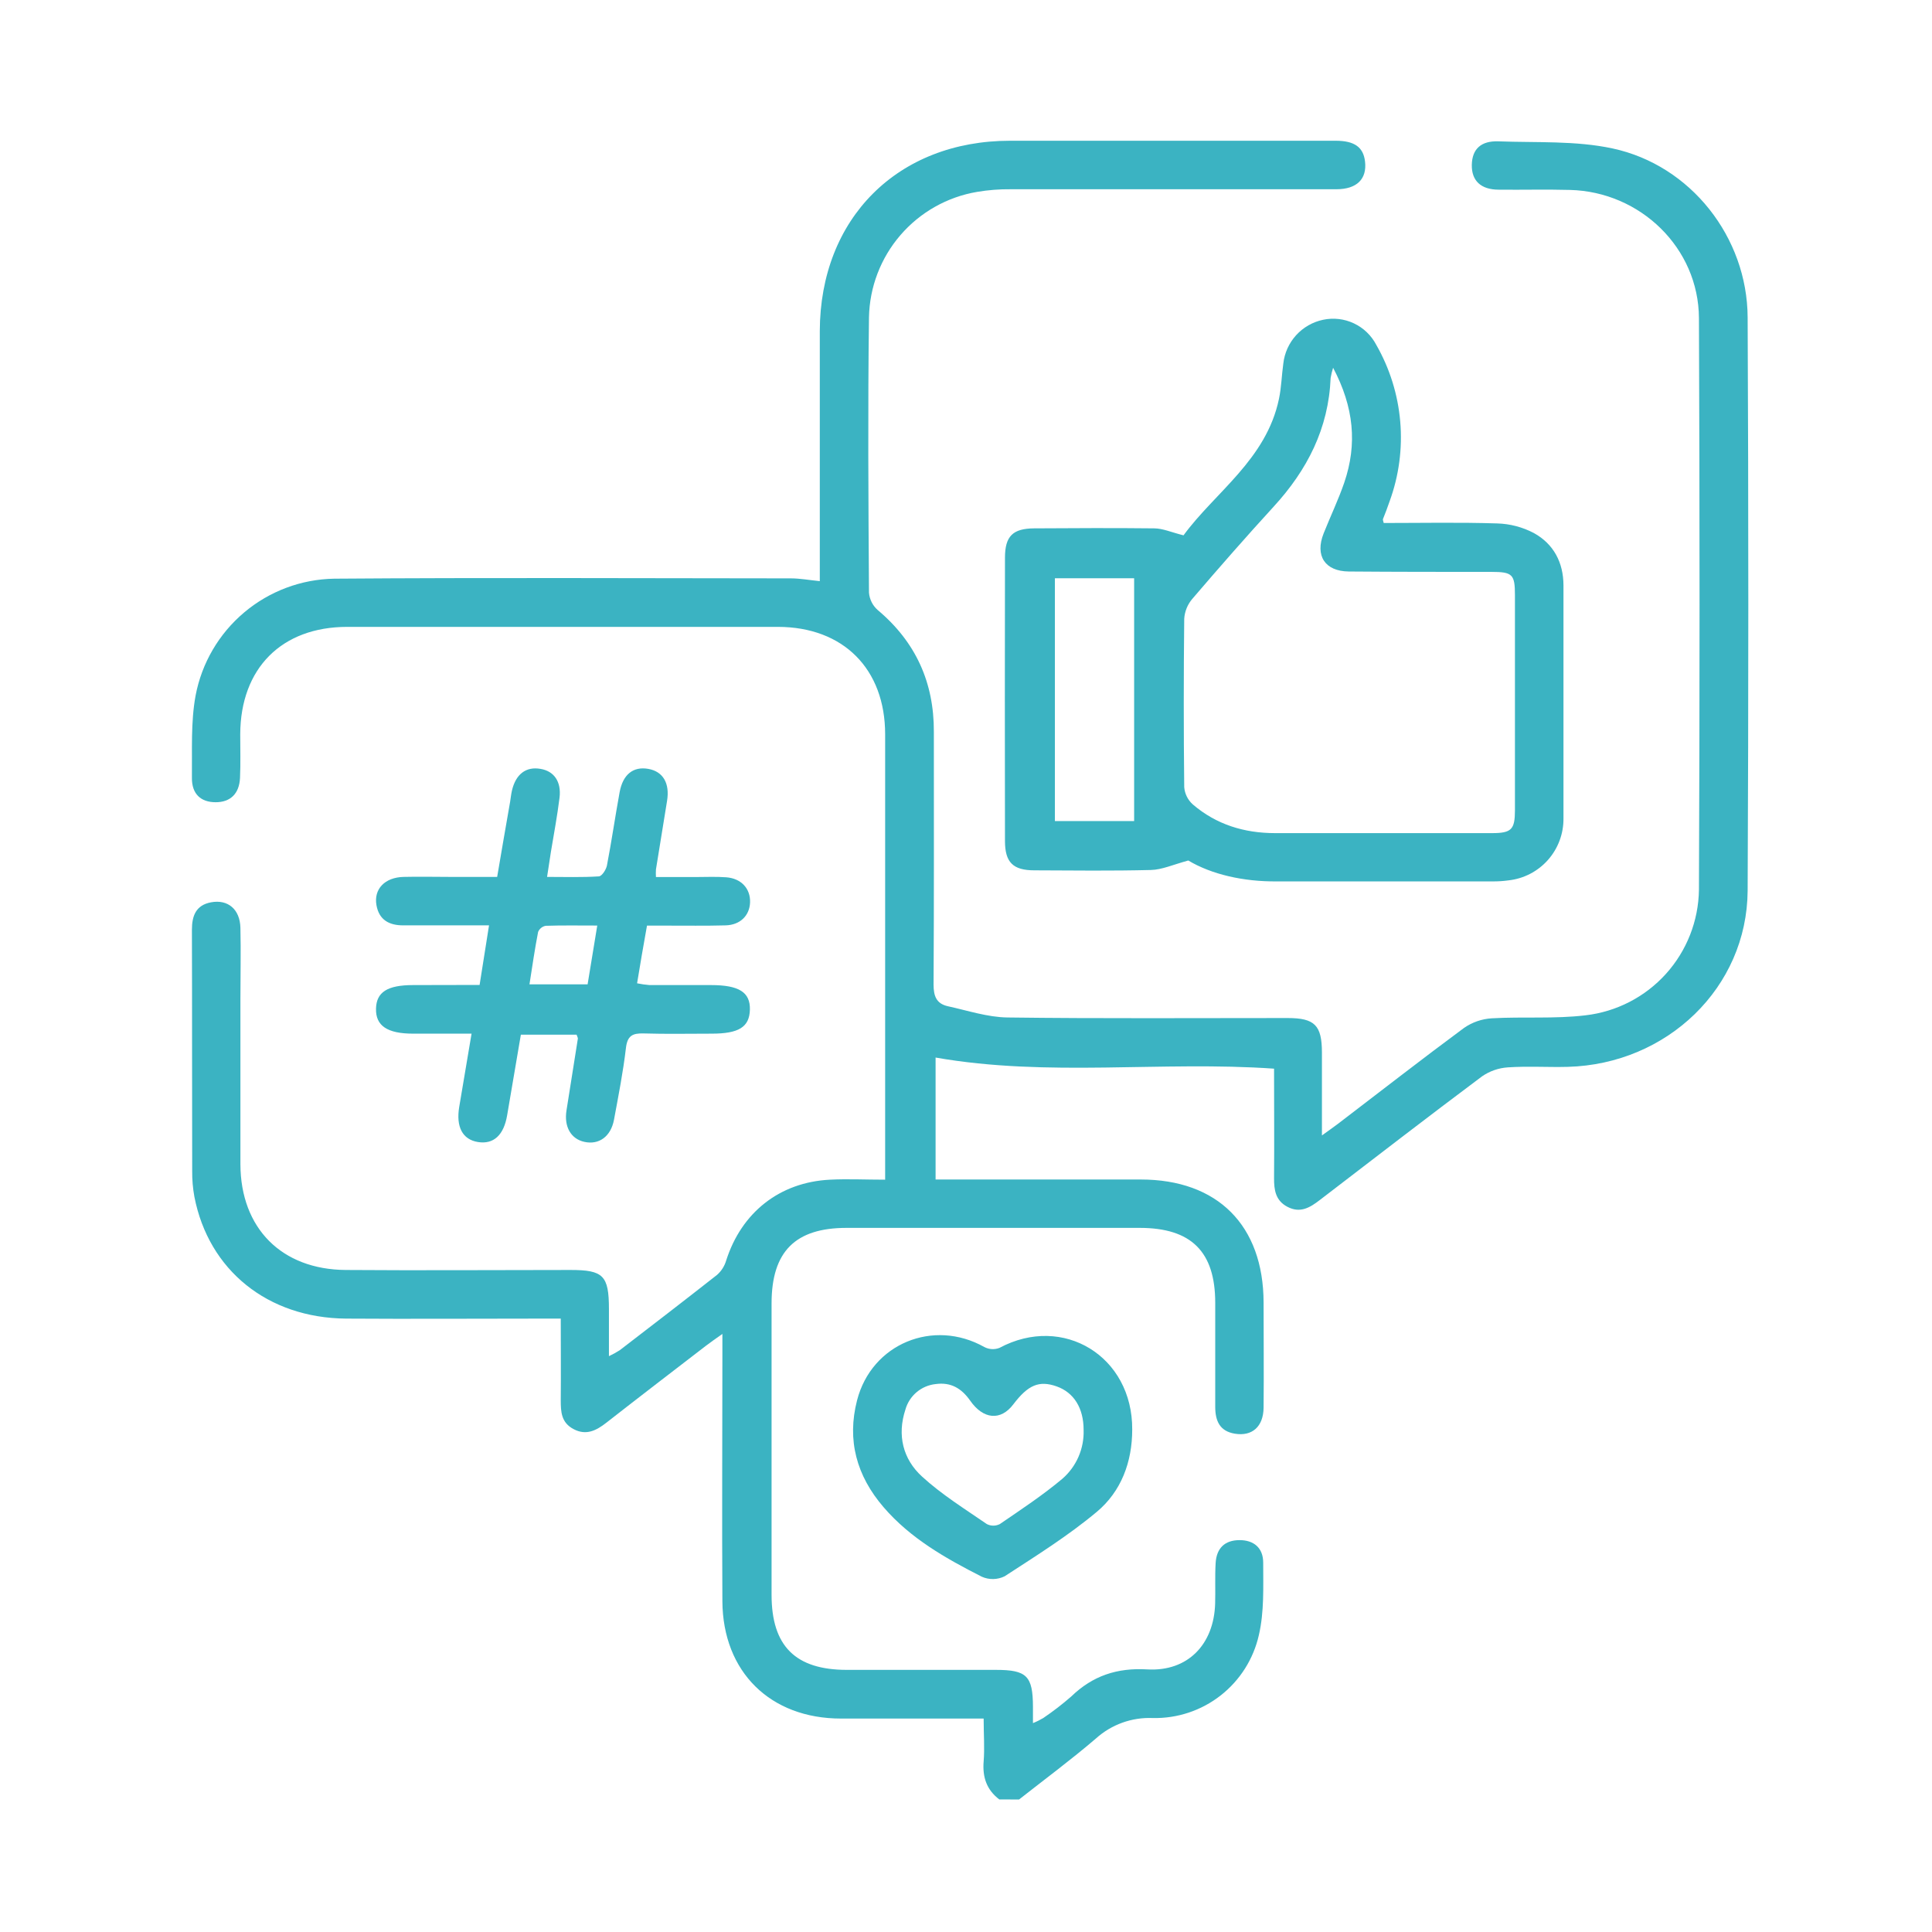 <svg xmlns="http://www.w3.org/2000/svg" width="151" height="151" viewBox="0 0 151 151" fill="none"><path d="M78.1 140.638C77.116 139.887 76.778 138.9 76.879 137.669C76.964 136.624 76.879 135.565 76.879 134.318H75.476C72.228 134.318 68.979 134.318 65.73 134.318C60.206 134.318 56.494 130.672 56.46 125.154C56.42 118.729 56.46 112.327 56.46 105.916V104.256C55.896 104.658 55.537 104.902 55.196 105.165C52.589 107.171 49.976 109.173 47.387 111.198C46.606 111.807 45.821 112.213 44.841 111.702C43.861 111.191 43.827 110.349 43.827 109.43C43.847 107.37 43.827 105.311 43.827 103.059H42.231C37.16 103.059 32.089 103.093 27.042 103.059C20.92 103.005 16.309 99.278 15.193 93.536C15.072 92.873 15.014 92.199 15.021 91.524C15.004 85.238 15.021 78.952 15 72.665C15 71.57 15.318 70.742 16.494 70.522C17.816 70.275 18.756 71.07 18.79 72.517C18.834 74.373 18.79 76.236 18.79 78.086C18.79 82.391 18.79 86.692 18.79 90.997C18.807 95.988 22.002 99.224 27.022 99.258C32.887 99.302 38.749 99.258 44.601 99.258C47.157 99.258 47.59 99.701 47.593 102.301V105.994C47.886 105.857 48.169 105.702 48.441 105.527C50.984 103.576 53.512 101.628 56.044 99.64C56.381 99.342 56.627 98.955 56.754 98.524C57.951 94.764 60.933 92.397 64.868 92.201C66.247 92.13 67.633 92.201 69.181 92.201V90.686C69.181 79.592 69.181 68.496 69.181 57.398C69.181 52.282 65.912 49.002 60.804 48.995C49.581 48.995 38.359 48.995 27.14 48.995C22.008 48.995 18.797 52.238 18.776 57.384C18.776 58.524 18.81 59.667 18.759 60.803C18.699 62.047 17.995 62.704 16.846 62.7C15.697 62.697 14.983 62.058 15 60.783C15.027 58.636 14.902 56.444 15.288 54.358C15.769 51.821 17.111 49.528 19.086 47.865C21.06 46.202 23.548 45.27 26.129 45.228C38.022 45.14 49.922 45.194 61.819 45.204C62.522 45.204 63.228 45.336 64.073 45.421V43.98C64.073 37.947 64.073 31.915 64.073 25.879C64.094 17.07 70.159 11 78.948 11C87.427 11 95.906 11 104.387 11C105.861 11 106.554 11.501 106.686 12.613C106.852 13.989 106.047 14.791 104.445 14.791C95.966 14.791 87.488 14.791 79.006 14.791C78.122 14.781 77.24 14.85 76.369 14.997C74.038 15.39 71.919 16.586 70.376 18.376C68.832 20.167 67.963 22.44 67.917 24.803C67.823 31.976 67.87 39.148 67.917 46.32C67.96 46.841 68.202 47.326 68.593 47.673C71.568 50.168 73.005 53.34 72.988 57.205C72.988 63.789 73.005 70.37 72.965 76.95C72.965 77.849 73.184 78.438 74.067 78.641C75.618 78.979 77.18 79.503 78.742 79.523C86.037 79.618 93.336 79.564 100.635 79.567C102.761 79.567 103.316 80.135 103.319 82.272C103.319 84.335 103.319 86.401 103.319 88.741C103.85 88.356 104.208 88.112 104.553 87.849C107.839 85.34 111.098 82.8 114.421 80.342C115.064 79.895 115.817 79.634 116.598 79.588C119.039 79.449 121.507 79.645 123.921 79.354C126.338 79.075 128.571 77.925 130.202 76.119C131.833 74.313 132.751 71.975 132.785 69.541C132.848 54.649 132.848 39.755 132.785 24.861C132.758 19.383 128.211 14.987 122.714 14.845C120.858 14.794 118.995 14.845 117.146 14.825C115.736 14.825 115.009 14.121 115.033 12.883C115.057 11.646 115.756 10.997 117.112 11.047C120.094 11.159 123.153 10.983 126.033 11.602C132.146 12.911 136.564 18.551 136.591 24.807C136.661 39.742 136.661 54.677 136.591 69.612C136.544 77.183 130.307 83.169 122.541 83.382C120.983 83.422 119.414 83.317 117.859 83.422C117.132 83.468 116.43 83.711 115.831 84.126C111.575 87.308 107.379 90.55 103.153 93.79C102.379 94.388 101.619 94.845 100.621 94.321C99.692 93.834 99.57 93.005 99.577 92.065C99.6 89.245 99.577 86.425 99.577 83.524C90.743 82.905 81.916 84.2 73.123 82.655V92.187H74.476C79.367 92.187 84.279 92.187 89.154 92.187C95.172 92.187 98.742 95.778 98.759 101.797C98.759 104.54 98.786 107.282 98.759 110.025C98.738 111.513 97.859 112.273 96.517 112.054C95.32 111.861 94.979 111.039 94.979 109.943C94.979 107.238 94.979 104.533 94.979 101.828C94.979 97.824 93.103 95.968 89.073 95.968C81.437 95.968 73.802 95.968 66.166 95.968C62.15 95.968 60.307 97.824 60.304 101.865C60.304 109.46 60.304 117.054 60.304 124.646C60.304 128.66 62.177 130.513 66.196 130.513H77.839C80.246 130.513 80.723 130.987 80.733 133.381V134.673C81.01 134.564 81.278 134.432 81.534 134.28C82.3 133.762 83.032 133.198 83.728 132.59C85.402 130.977 87.295 130.338 89.668 130.476C92.836 130.659 94.874 128.522 94.972 125.34C95.003 124.285 94.949 123.226 95.01 122.178C95.077 120.984 95.74 120.382 96.859 120.372C97.978 120.362 98.732 120.967 98.728 122.141C98.728 124.028 98.813 125.975 98.39 127.791C97.968 129.664 96.911 131.333 95.399 132.515C93.887 133.697 92.013 134.319 90.094 134.277C88.462 134.208 86.868 134.782 85.655 135.876C83.715 137.537 81.656 139.062 79.645 140.644L78.1 140.638Z" fill="#3BB3C2"></path><path d="M92.873 67.255C91.646 67.593 90.808 67.975 89.956 67.996C86.913 68.073 83.871 68.036 80.849 68.023C79.178 68.023 78.55 67.404 78.546 65.74C78.533 58.357 78.533 50.975 78.546 43.595C78.546 41.904 79.155 41.305 80.838 41.295C83.959 41.275 87.079 41.261 90.199 41.295C90.875 41.295 91.552 41.603 92.501 41.84C94.959 38.478 98.979 35.912 99.963 31.164C100.152 30.261 100.172 29.325 100.301 28.408C100.394 27.585 100.745 26.812 101.302 26.199C101.86 25.585 102.597 25.164 103.407 24.993C104.22 24.82 105.066 24.918 105.817 25.272C106.568 25.627 107.182 26.217 107.566 26.954C108.618 28.791 109.257 30.835 109.438 32.944C109.62 35.053 109.338 37.176 108.614 39.165C108.451 39.642 108.275 40.108 108.083 40.585C108.083 40.615 108.083 40.666 108.147 40.876C111.078 40.876 114.05 40.815 117.018 40.91C118.02 40.938 119.001 41.196 119.888 41.664C121.426 42.516 122.193 43.96 122.197 45.752C122.197 51.839 122.197 57.898 122.197 63.972C122.207 65.166 121.773 66.322 120.98 67.216C120.187 68.109 119.091 68.676 117.903 68.807C117.486 68.865 117.064 68.892 116.643 68.888H99.8C97.177 68.912 94.702 68.344 92.873 67.255ZM104.192 28.743C104.109 29.003 104.045 29.269 103.999 29.538C103.84 33.48 102.173 36.737 99.543 39.601C97.376 41.968 95.267 44.379 93.181 46.814C92.813 47.249 92.593 47.791 92.556 48.359C92.508 52.748 92.508 57.137 92.556 61.523C92.598 62.045 92.841 62.529 93.232 62.876C95.067 64.449 97.255 65.115 99.655 65.115C105.312 65.115 110.965 65.115 116.615 65.115C118.127 65.115 118.4 64.831 118.404 63.353C118.404 57.74 118.404 52.127 118.404 46.516C118.404 44.89 118.211 44.7 116.575 44.697C112.856 44.697 109.138 44.697 105.419 44.667C103.549 44.65 102.762 43.429 103.451 41.691C103.979 40.362 104.604 39.063 105.067 37.711C106.088 34.711 105.821 31.83 104.192 28.743ZM88.641 64.175V45.194H82.448V64.171L88.641 64.175Z" fill="#3BB3C2"></path><path d="M37.484 76.98C37.738 75.378 37.964 73.937 38.221 72.324H31.514C30.412 72.324 29.625 71.898 29.422 70.742C29.202 69.49 30.074 68.574 31.538 68.537C32.758 68.506 33.982 68.537 35.206 68.537H38.857C39.195 66.531 39.533 64.594 39.871 62.656C39.918 62.365 39.946 62.071 40.013 61.784C40.314 60.502 41.115 59.894 42.244 60.093C43.299 60.266 43.884 61.087 43.732 62.345C43.556 63.765 43.292 65.175 43.056 66.589C42.964 67.171 42.877 67.752 42.758 68.537C44.148 68.537 45.463 68.581 46.795 68.496C47.035 68.496 47.373 67.972 47.437 67.644C47.802 65.744 48.079 63.823 48.428 61.916C48.684 60.526 49.492 59.887 50.665 60.093C51.839 60.299 52.356 61.233 52.136 62.592C51.845 64.38 51.556 66.167 51.267 67.955C51.255 68.152 51.255 68.35 51.267 68.547H54.361C55.162 68.547 55.966 68.506 56.764 68.567C57.941 68.655 58.667 69.463 58.623 70.542C58.58 71.556 57.859 72.29 56.717 72.324C55.158 72.368 53.596 72.341 52.035 72.344H50.567C50.422 73.156 50.29 73.89 50.165 74.627C50.04 75.364 49.928 76.03 49.793 76.852C50.112 76.918 50.435 76.965 50.76 76.991C52.362 76.991 53.965 76.991 55.567 76.991C57.761 76.991 58.647 77.552 58.61 78.918C58.573 80.284 57.728 80.788 55.611 80.788C53.843 80.788 52.068 80.825 50.3 80.771C49.435 80.748 49.033 80.947 48.921 81.911C48.701 83.791 48.333 85.654 47.988 87.517C47.741 88.833 46.808 89.499 45.669 89.245C44.614 89.012 44.073 88.055 44.276 86.784C44.576 84.912 44.872 83.041 45.165 81.17C45.165 81.103 45.118 81.021 45.064 80.869H40.709C40.355 82.956 39.993 85.059 39.638 87.162C39.377 88.718 38.58 89.455 37.359 89.259C36.139 89.063 35.632 88.065 35.892 86.51C36.196 84.684 36.507 82.861 36.856 80.788H32.298C30.27 80.788 29.351 80.173 29.388 78.827C29.422 77.538 30.28 76.994 32.282 76.991L37.484 76.98ZM46.68 72.338C45.246 72.338 43.948 72.314 42.653 72.358C42.522 72.381 42.399 72.437 42.295 72.521C42.191 72.604 42.11 72.712 42.058 72.835C41.798 74.17 41.602 75.52 41.382 76.933H45.926L46.68 72.338Z" fill="#3BB3C2"></path><path d="M88.491 111.732C88.491 114.268 87.629 116.565 85.729 118.157C83.485 120.034 80.976 121.6 78.519 123.199C78.242 123.335 77.939 123.408 77.632 123.414C77.324 123.42 77.018 123.358 76.737 123.233C73.914 121.799 71.156 120.24 69.053 117.792C66.95 115.344 66.179 112.564 66.987 109.44C68.13 105.013 72.951 103.042 76.933 105.28C77.114 105.375 77.312 105.43 77.516 105.441C77.719 105.453 77.923 105.421 78.113 105.348C83.093 102.68 88.529 106.014 88.491 111.732ZM84.692 111.753C84.692 110.062 83.938 108.831 82.575 108.354C81.213 107.877 80.351 108.239 79.195 109.764C78.214 111.059 76.849 110.951 75.814 109.453C75.138 108.496 74.299 108.013 73.13 108.175C72.581 108.232 72.061 108.454 71.639 108.81C71.217 109.166 70.912 109.641 70.763 110.173C70.108 112.169 70.571 114.039 72.058 115.398C73.596 116.808 75.398 117.927 77.129 119.118C77.286 119.198 77.46 119.24 77.636 119.24C77.812 119.24 77.986 119.198 78.143 119.118C79.807 117.981 81.497 116.865 83.035 115.574C83.578 115.101 84.009 114.512 84.296 113.851C84.582 113.19 84.718 112.473 84.692 111.753Z" fill="#3BB3C2"></path></svg>